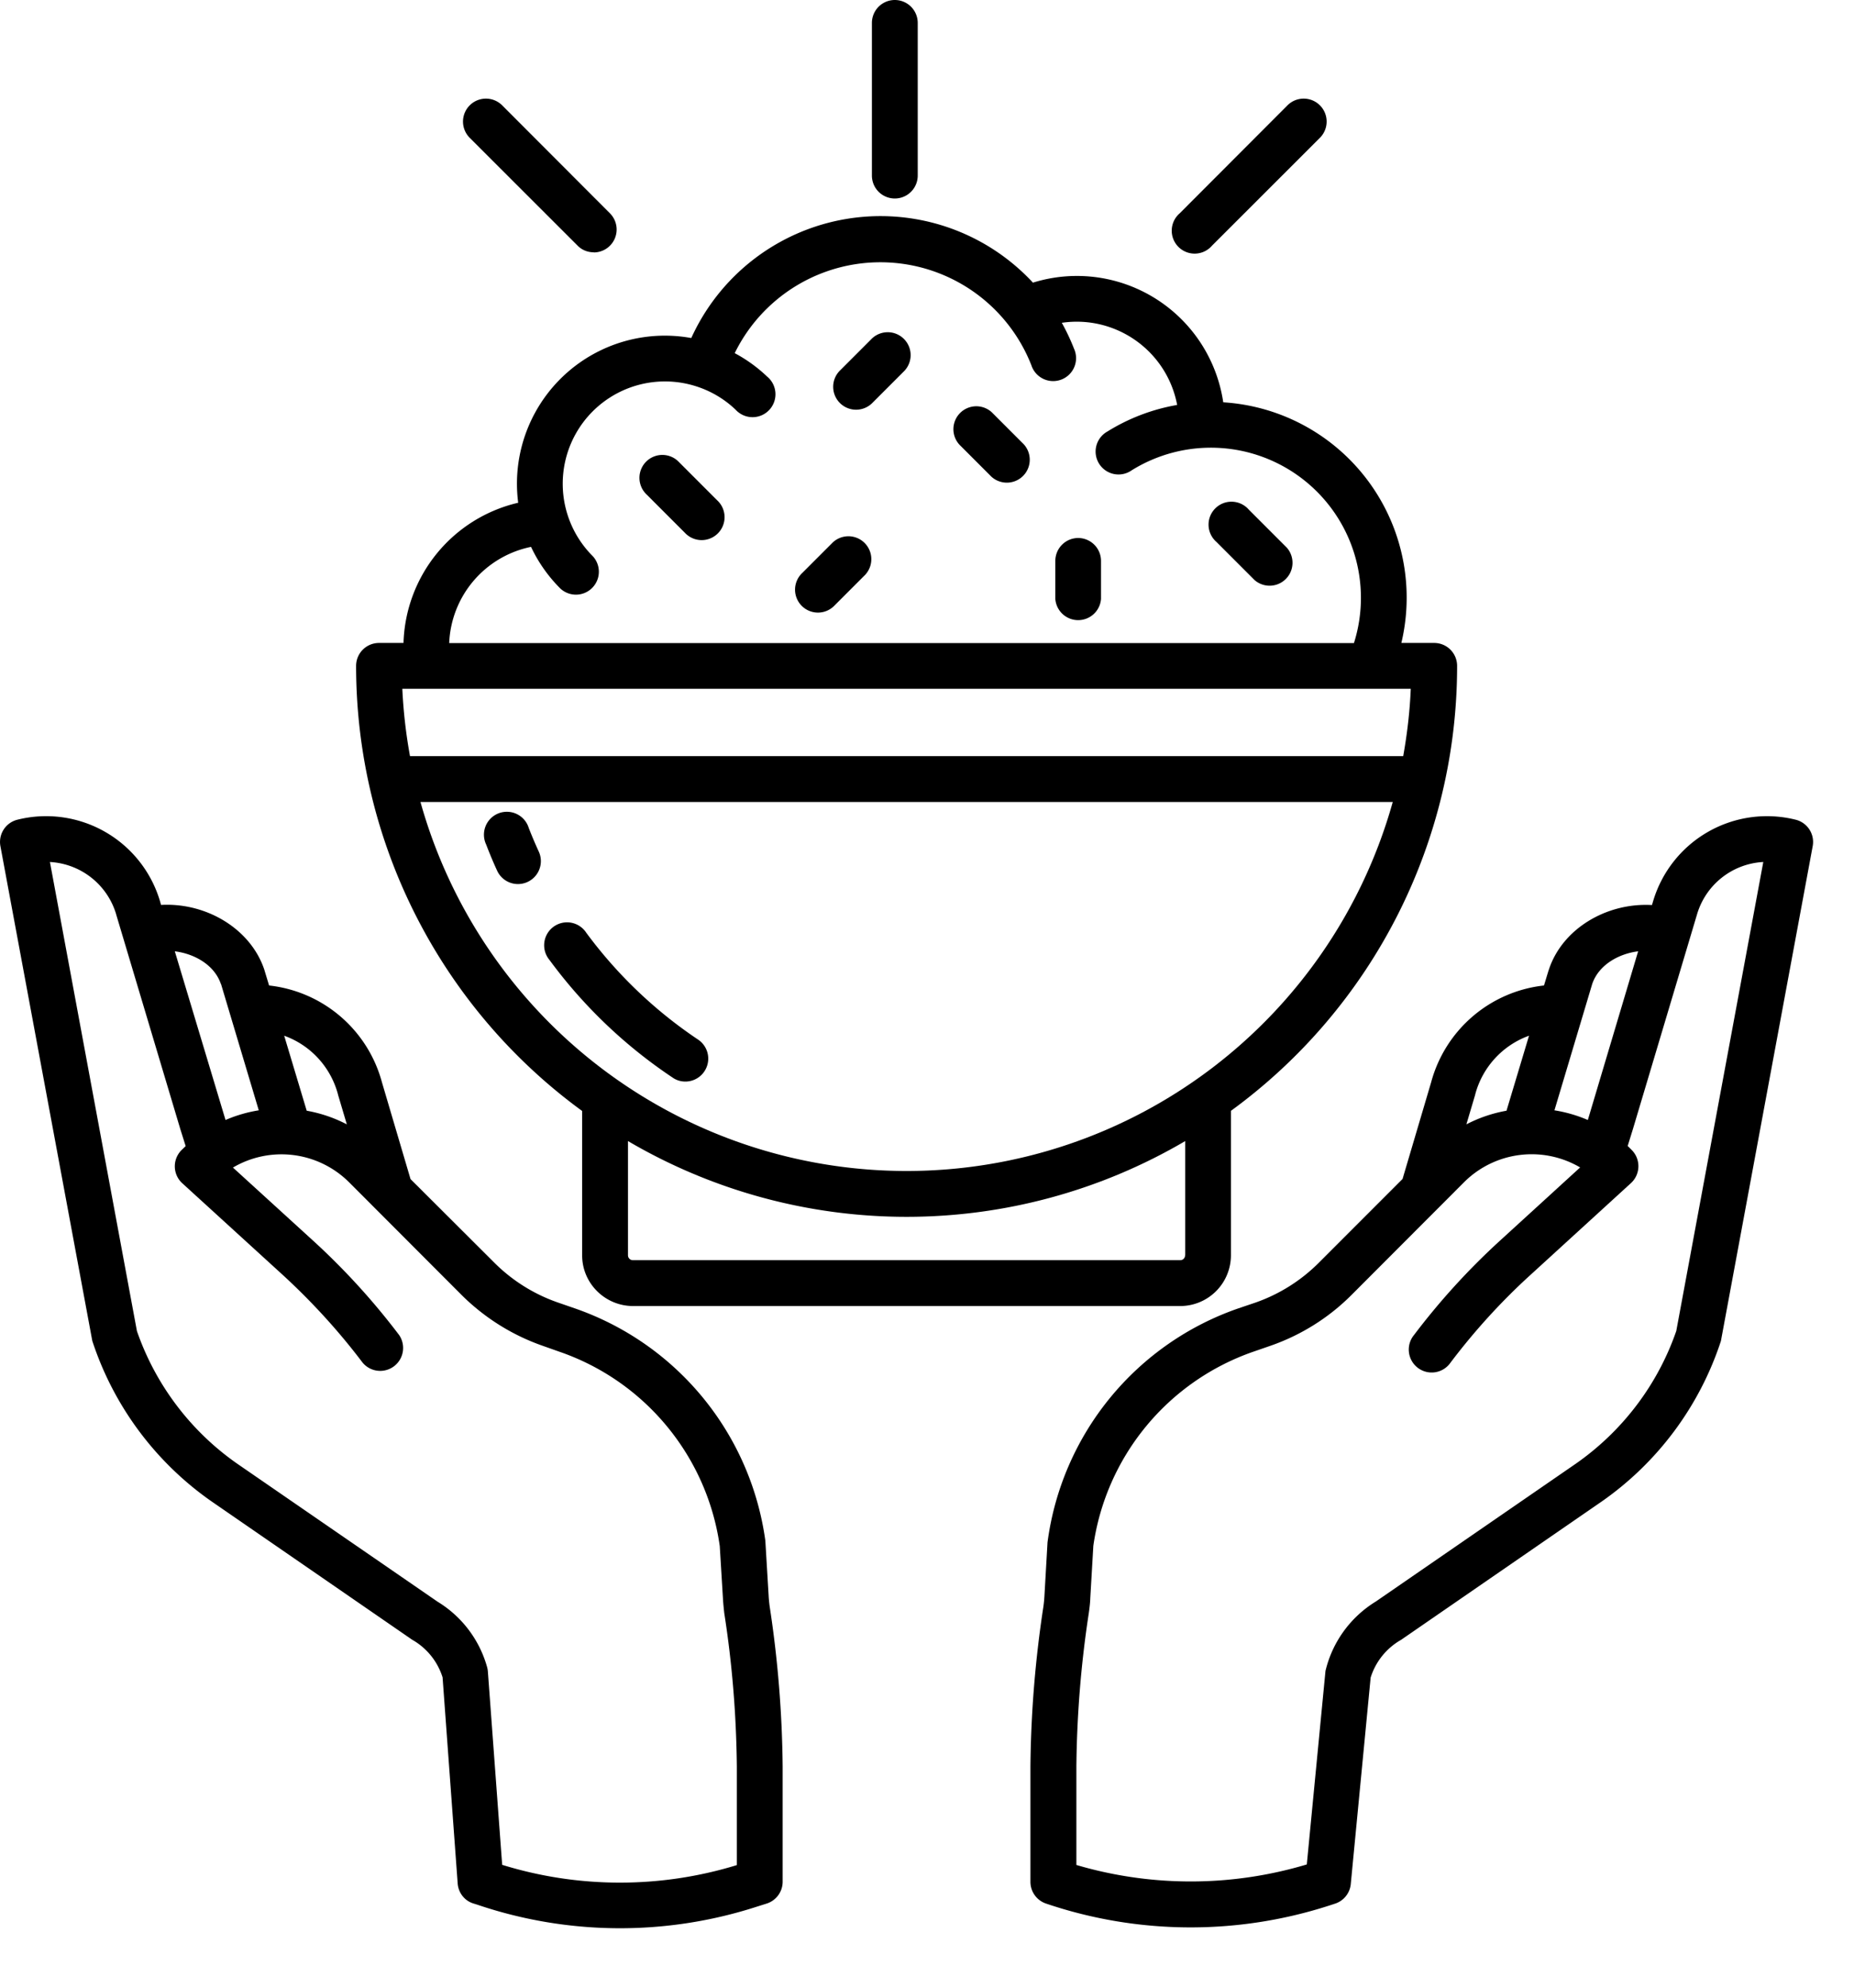 <svg width="14" height="15" viewBox="0 0 14 15" xmlns="http://www.w3.org/2000/svg">
    <g fill="#000" fill-rule="nonzero">
        <path d="M5.175 8.162a.173.173 0 0 0 .096-.317 3.398 3.398 0 0 1-.844-.806.173.173 0 1 0-.278.205c.256.348.57.648.93.888.028.02.062.03.096.03zM3.993 6.249a.173.173 0 1 0-.322.124c.026.068.054.135.084.2a.173.173 0 0 0 .315-.143 3.4 3.4 0 0 1-.077-.181zM5.128 3.488a.173.173 0 1 0-.244.245l.288.288a.173.173 0 1 0 .244-.245l-.288-.288zM6.577 2.562l-.23.23a.173.173 0 1 0 .244.245l.23-.23a.173.173 0 1 0-.244-.245zM6.289 4.093l-.23.23a.173.173 0 1 0 .244.245l.23-.23a.173.173 0 0 0-.244-.245zM7.49 3.112a.173.173 0 0 0-.244.245l.23.23a.173.173 0 1 0 .245-.244l-.23-.23zM8.142 4.06a.173.173 0 0 0-.173.172v.288a.173.173 0 0 0 .345 0v-.288a.173.173 0 0 0-.172-.172zM9.43 3.846a.173.173 0 1 0-.244.244l.288.288a.173.173 0 0 0 .244-.244l-.288-.288zM6.93 1.325V.173a.173.173 0 0 0-.346 0v1.152a.173.173 0 0 0 .346 0zM9.152 1.854l.815-.814a.173.173 0 0 0-.245-.245l-.814.815a.173.173 0 1 0 .244.244zM4.484 1.905a.173.173 0 0 0 .122-.295L3.792.795a.173.173 0 1 0-.245.245l.815.814c.032.033.076.05.122.05zM.697 10.119a2.381 2.381 0 0 0 .9 1.211l1.515 1.044a.498.498 0 0 1 .23.284l.114 1.555c.005.07.051.13.117.151l.032.01a3.358 3.358 0 0 0 2.109.015l.076-.024a.173.173 0 0 0 .12-.165v-.87a8.471 8.471 0 0 0-.098-1.207.99.99 0 0 1-.008-.083l-.024-.401-.001-.014a2.168 2.168 0 0 0-1.44-1.752l-.13-.045a1.266 1.266 0 0 1-.476-.299L3.1 8.898l-.216-.731a.995.995 0 0 0-.852-.73l-.034-.112-.001-.004c-.102-.31-.437-.511-.781-.492L1.208 6.8a.897.897 0 0 0-1.077-.614.173.173 0 0 0-.128.199l.694 3.734zm1.855-1.86.001.004.066.222a1.056 1.056 0 0 0-.303-.103l-.17-.566c.2.072.351.237.406.442zm-.883-.833.285.953a1.056 1.056 0 0 0-.251.073L1.32 7.179c.152.019.3.105.348.247zM.877 6.9l.485 1.622.04.127-.031.03a.173.173 0 0 0 .005.25l.76.693c.22.202.422.423.602.661a.173.173 0 0 0 .276-.208 5.264 5.264 0 0 0-.645-.708l-.61-.556a.723.723 0 0 1 .878.112l.851.852c.172.17.379.3.607.38l.13.046c.647.223 1.114.79 1.21 1.466l.024.394c.002.037.006.075.01.112.06.383.091.77.095 1.157v.745a3.013 3.013 0 0 1-1.772-.002l-.108-1.459a.17.17 0 0 0-.006-.034.843.843 0 0 0-.374-.493l-1.511-1.04a2.033 2.033 0 0 1-.759-1.002L.377 6.505c.233.013.433.17.5.394zM12.475 6.83c-.344-.02-.68.18-.78.49l-.002.005-.034.112a.995.995 0 0 0-.852.73l-.216.73-.632.632a1.266 1.266 0 0 1-.476.3l-.13.044A2.168 2.168 0 0 0 7.91 11.64l-.023.4a.99.99 0 0 1-.008.084 8.47 8.47 0 0 0-.098 1.206v.871c0 .074.047.14.117.164.693.235 1.444.24 2.14.015l.043-.014a.173.173 0 0 0 .119-.148l.15-1.558a.498.498 0 0 1 .23-.285l1.515-1.044a2.38 2.38 0 0 0 .9-1.211l.693-3.734a.173.173 0 0 0-.128-.2.897.897 0 0 0-1.077.615l-.009.03zm-.452.596c.048-.142.196-.228.347-.247L12 8.419l-.01.033a1.057 1.057 0 0 0-.252-.073l.285-.953zm-.884.837.001-.005a.648.648 0 0 1 .406-.442l-.17.566a1.055 1.055 0 0 0-.303.103l.066-.222zm1.676-1.364a.552.552 0 0 1 .5-.394l-.657 3.539c-.14.405-.406.756-.759 1.002l-1.51 1.04a.843.843 0 0 0-.38.524l-.141 1.46a3.057 3.057 0 0 1-1.74.004v-.745c.004-.387.035-.774.094-1.157.005-.037.01-.075.011-.112l.023-.394a1.824 1.824 0 0 1 1.21-1.466l.13-.045c.229-.08.437-.21.608-.381l.851-.852a.723.723 0 0 1 .877-.112l-.609.556a5.264 5.264 0 0 0-.645.708.173.173 0 1 0 .276.208c.18-.238.382-.46.602-.66l.76-.694a.173.173 0 0 0 .005-.25l-.03-.03.04-.129.484-1.62z"/>
        <path d="M4.779 9.856h4.134a.383.383 0 0 0 .382-.383v-1.09a4.153 4.153 0 0 0 1.708-3.358.173.173 0 0 0-.173-.173h-.248a1.477 1.477 0 0 0-1.345-1.816A1.117 1.117 0 0 0 7.8 2.133a1.57 1.57 0 0 0-2.58.418 1.117 1.117 0 0 0-1.307 1.243 1.12 1.12 0 0 0-.866 1.058h-.185a.173.173 0 0 0-.173.173c0 1.328.634 2.577 1.707 3.359v1.09c0 .21.172.381.383.382zm4.17-.383c0 .02-.016.037-.036.037H4.779a.037.037 0 0 1-.037-.037v-.862a4.157 4.157 0 0 0 4.208 0v.862zM4.01 4.127c.055.117.13.223.221.314a.173.173 0 0 0 .245-.244.772.772 0 0 1 .792-1.278h.001l.002.001a.769.769 0 0 1 .284.172.173.173 0 1 0 .238-.25 1.12 1.12 0 0 0-.245-.177 1.225 1.225 0 0 1 2.24.091.173.173 0 1 0 .322-.125 1.605 1.605 0 0 0-.092-.195c.41-.06.794.213.871.62-.186.032-.365.1-.526.2a.173.173 0 1 0 .183.293 1.133 1.133 0 0 1 1.678 1.304H3.392a.773.773 0 0 1 .618-.726zm-.972 1.071h7.615c-.007.17-.027.34-.057.508h-7.5a3.817 3.817 0 0 1-.058-.508zm.137.854h7.342a3.812 3.812 0 0 1-7.342 0z"/>
    </g>
</svg>
